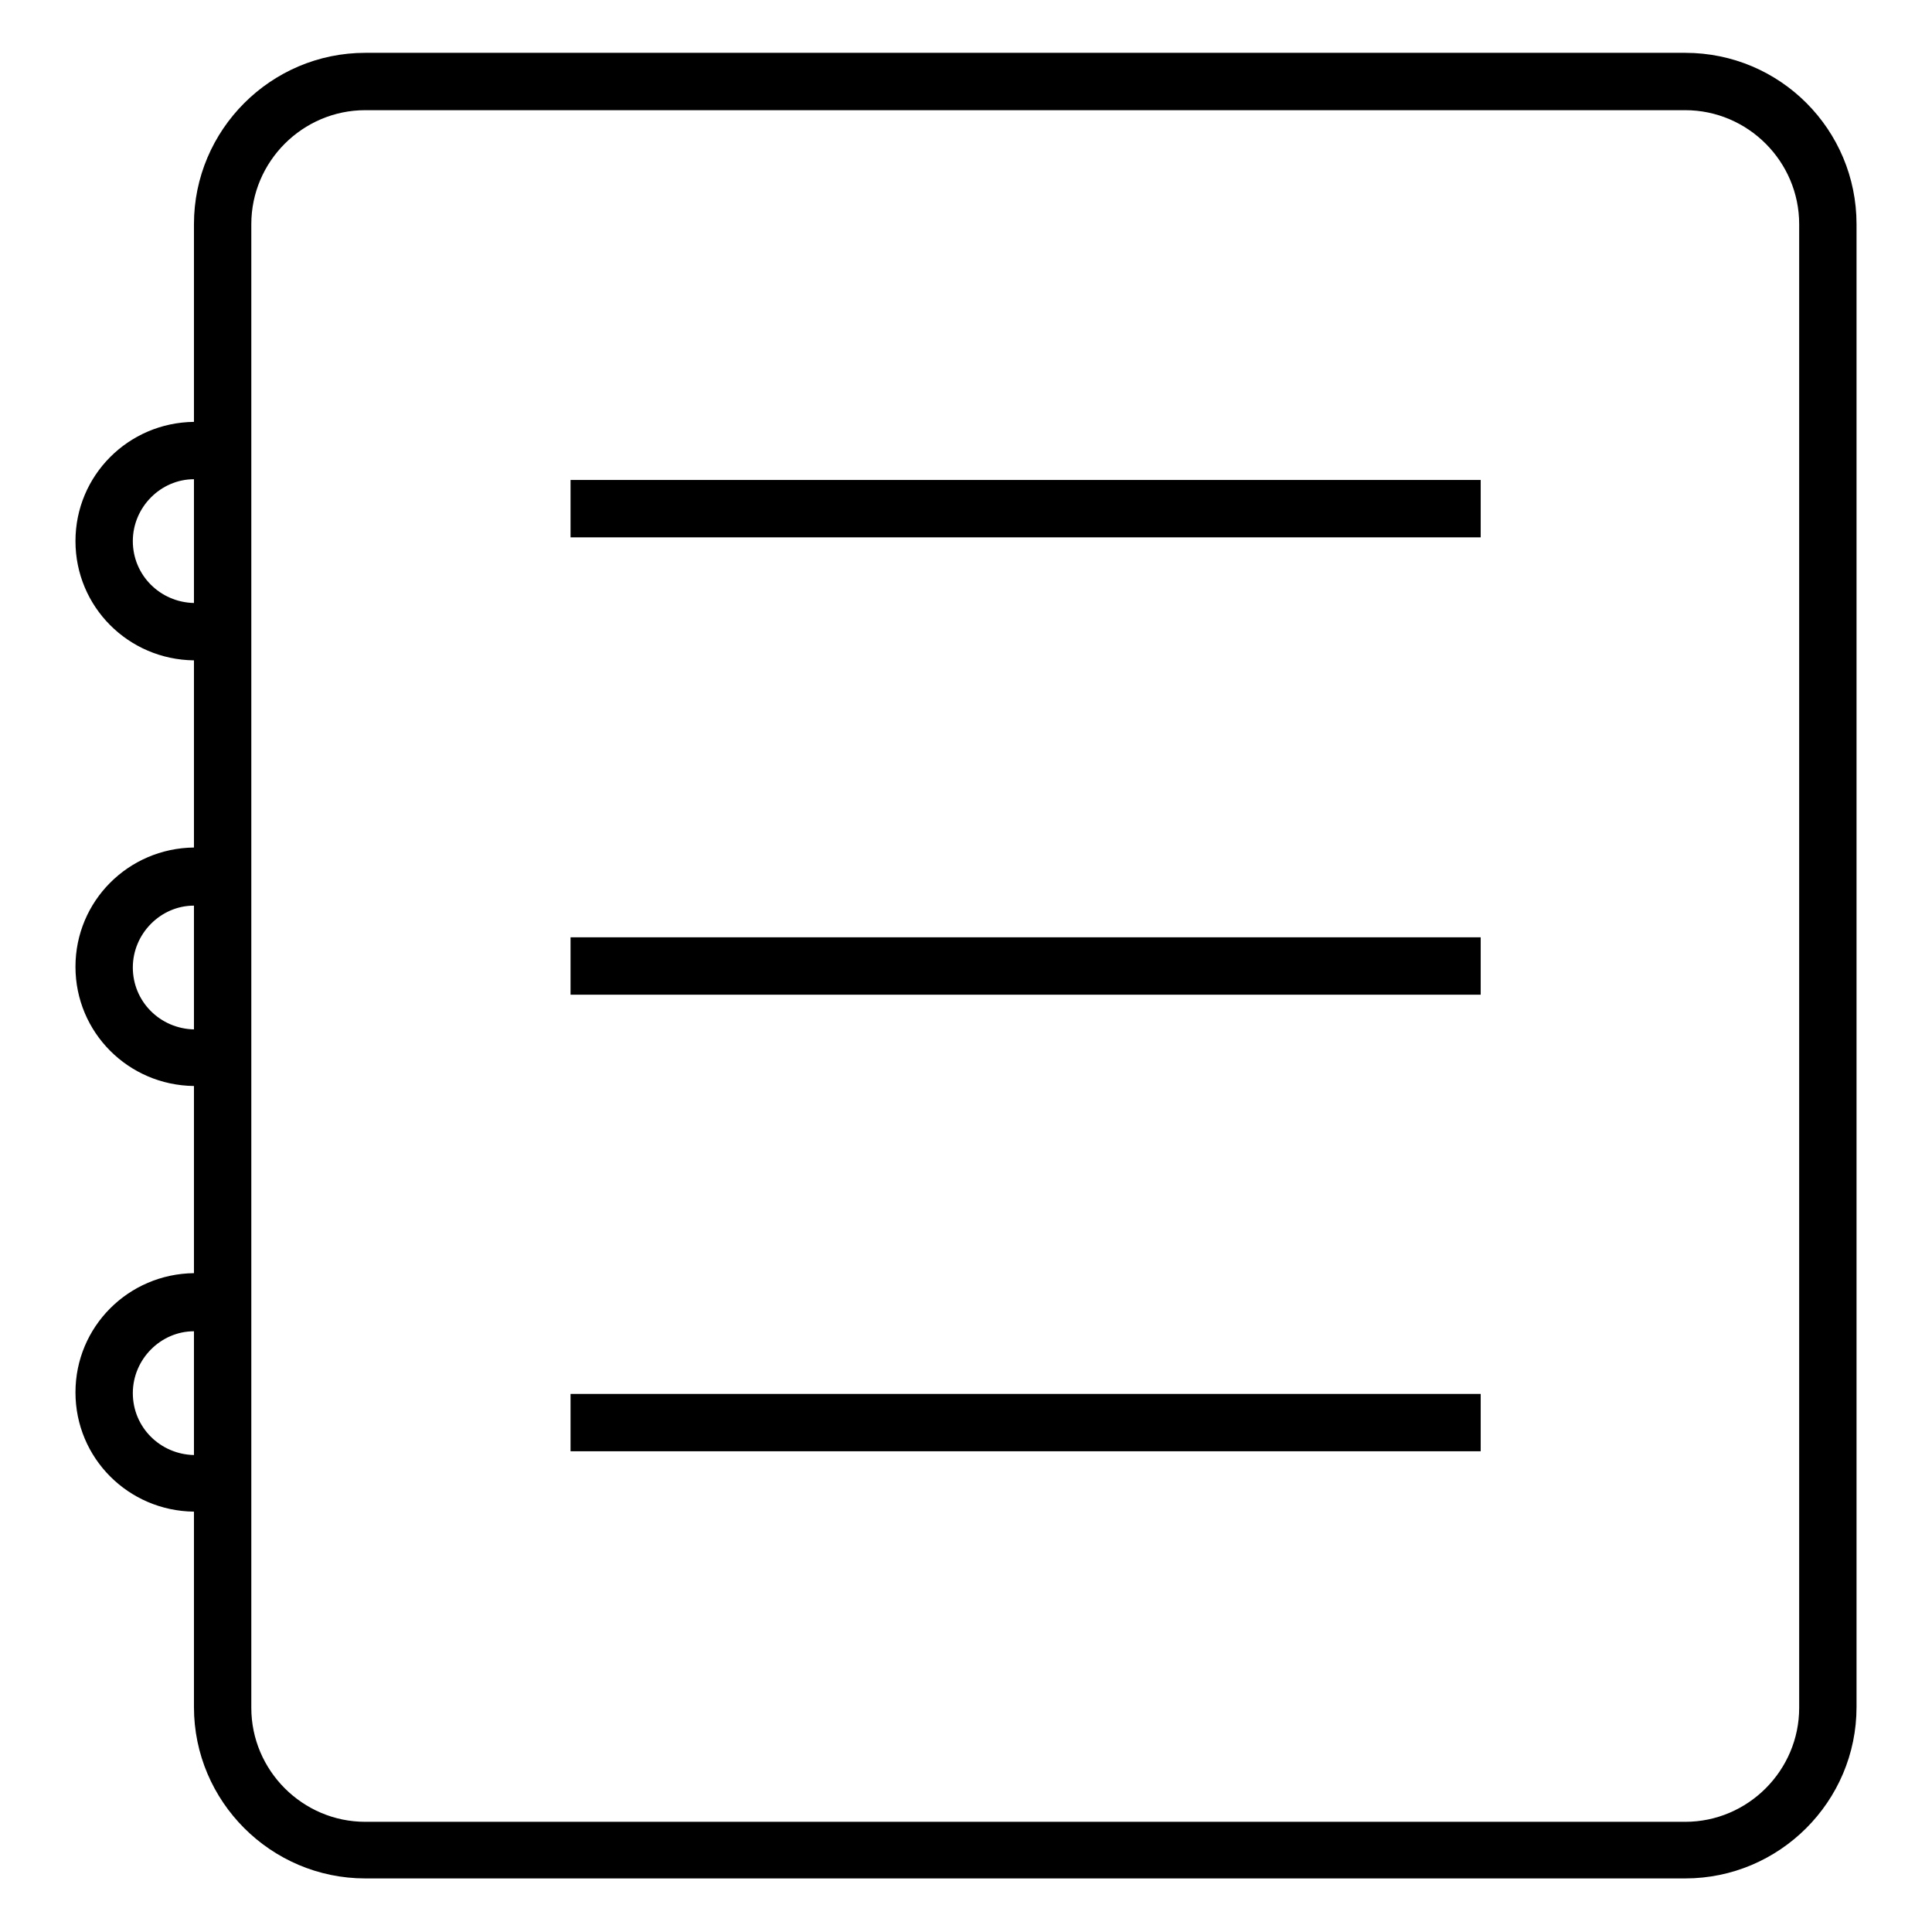 <?xml version="1.0" encoding="utf-8"?>
<!-- Svg Vector Icons : http://www.onlinewebfonts.com/icon -->
<!DOCTYPE svg PUBLIC "-//W3C//DTD SVG 1.1//EN" "http://www.w3.org/Graphics/SVG/1.1/DTD/svg11.dtd">
<svg version="1.1" xmlns="http://www.w3.org/2000/svg" xmlns:xlink="http://www.w3.org/1999/xlink" x="0px" y="0px" viewBox="0 0 256 256" enable-background="new 0 0 256 256" xml:space="preserve">
<g> <path fill="#000000" d="M223.3,7H48.4C35.9,7,25.7,17.2,25.7,29.7v26.2C17,56,10,63,10,71.7c0,8.7,7,15.7,15.7,15.8v24.8 C17,112.4,10,119.4,10,128.1c0,8.7,7,15.7,15.7,15.8v24.8C17,168.8,10,175.8,10,184.5c0,8.7,7,15.7,15.7,15.8v25.9 c0,12.5,10.2,22.7,22.7,22.7h174.9c12.5,0,22.7-10.2,22.7-22.7V29.7C246,17.2,235.9,7,223.3,7L223.3,7z M25.7,192.8 c-4.5-0.1-8.1-3.7-8.1-8.2c0-4.5,3.7-8.2,8.1-8.2V192.8L25.7,192.8z M25.7,136.4c-4.5-0.1-8.1-3.7-8.1-8.2c0-4.5,3.7-8.2,8.1-8.2 V136.4L25.7,136.4z M25.7,79.9c-4.5-0.1-8.1-3.7-8.1-8.2c0-4.5,3.7-8.2,8.1-8.2V79.9L25.7,79.9z M238.4,226.3 c0,8.3-6.8,15.1-15.1,15.1H48.4c-8.3,0-15.1-6.8-15.1-15.1V29.7c0-8.3,6.8-15.1,15.1-15.1h174.9c8.3,0,15.1,6.8,15.1,15.1 L238.4,226.3L238.4,226.3z M75.6,71.2h120.6v-7.6H75.6V71.2L75.6,71.2z M75.6,192.3h120.6v-7.6H75.6V192.3L75.6,192.3z M75.6,131.8 h120.6v-7.6H75.6V131.8L75.6,131.8z"/></g>
</svg>